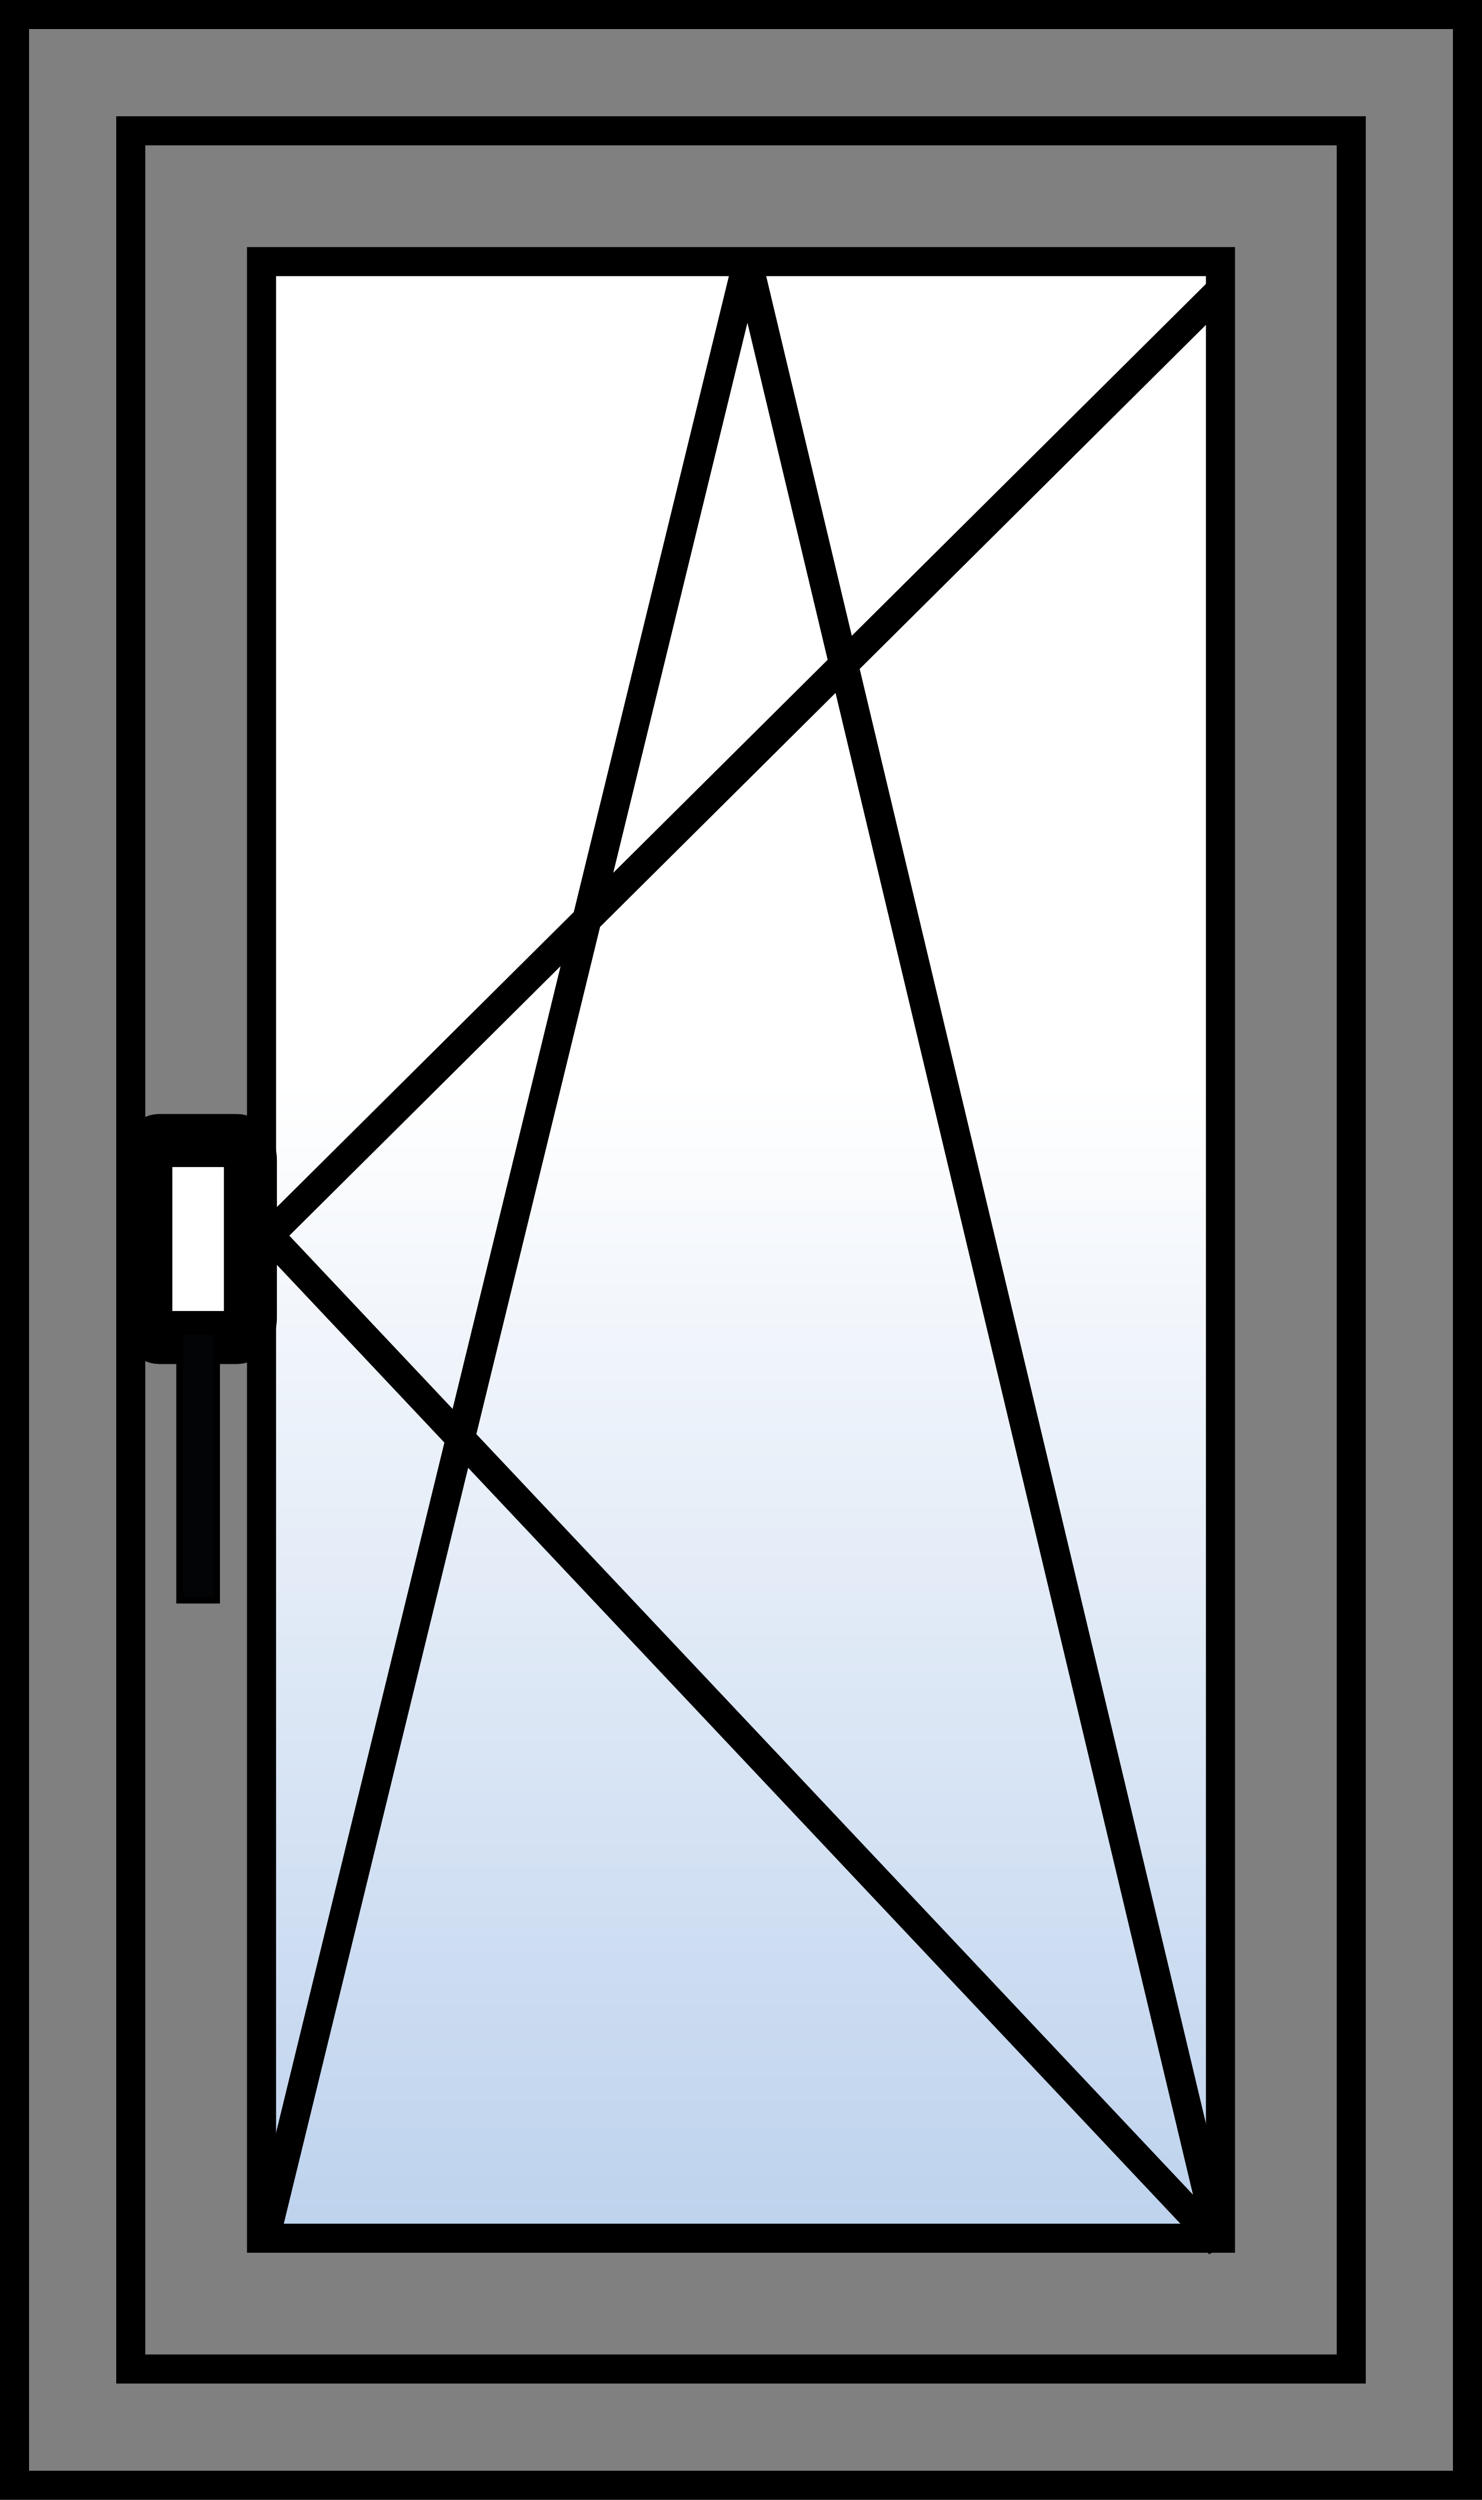<?xml version="1.0" encoding="UTF-8"?> <svg xmlns="http://www.w3.org/2000/svg" fill="none" height="172" viewBox="0 0 102 172" width="102"><rect x="0" y="0" width="102" height="172" fill="#808080" stroke="none"/><path d="M83.481 18.327H17.48V154.327H83.481V18.327Z" fill="#BDD2ED"></path><path d="M83.481 18.327H17.48V154.327H83.481V18.327Z" fill="url(#paint0_linear_412_93)"></path><path d="M101 1H1V171H101V1ZM93 9H9V163H93V9Z" stroke="black" stroke-miterlimit="3.864" stroke-width="2"></path><path d="M84 18H18V154H84V18Z" stroke="black" stroke-miterlimit="3.864" stroke-width="2"></path><path d="M83.95 20L18.518 84.996L83.95 154.418L51.454 17.94L18.24 154.078" stroke="black" stroke-miterlimit="3.864" stroke-width="2"></path><path d="M17.234 79.838C17.234 79.086 16.816 78.474 16.3 78.474H10.97C10.454 78.474 10.036 79.084 10.036 79.838V90.666C10.036 91.418 10.454 92.028 10.97 92.028H16.3C16.816 92.028 17.234 91.418 17.234 90.666V79.838Z" fill="white" stroke="black" stroke-linejoin="bevel" stroke-miterlimit="3.864" stroke-width="3.649"></path><path d="M14.906 91.618H12.366V110.098H14.906V91.618Z" fill="#020405" stroke="black" stroke-miterlimit="3.864" stroke-width="0.466"></path><defs><linearGradient gradientUnits="userSpaceOnUse" id="paint0_linear_412_93" x1="50.48" x2="50.48" y1="74.41" y2="154.327"><stop stop-color="white"></stop><stop offset="1" stop-color="white" stop-opacity="0"></stop></linearGradient></defs></svg> 